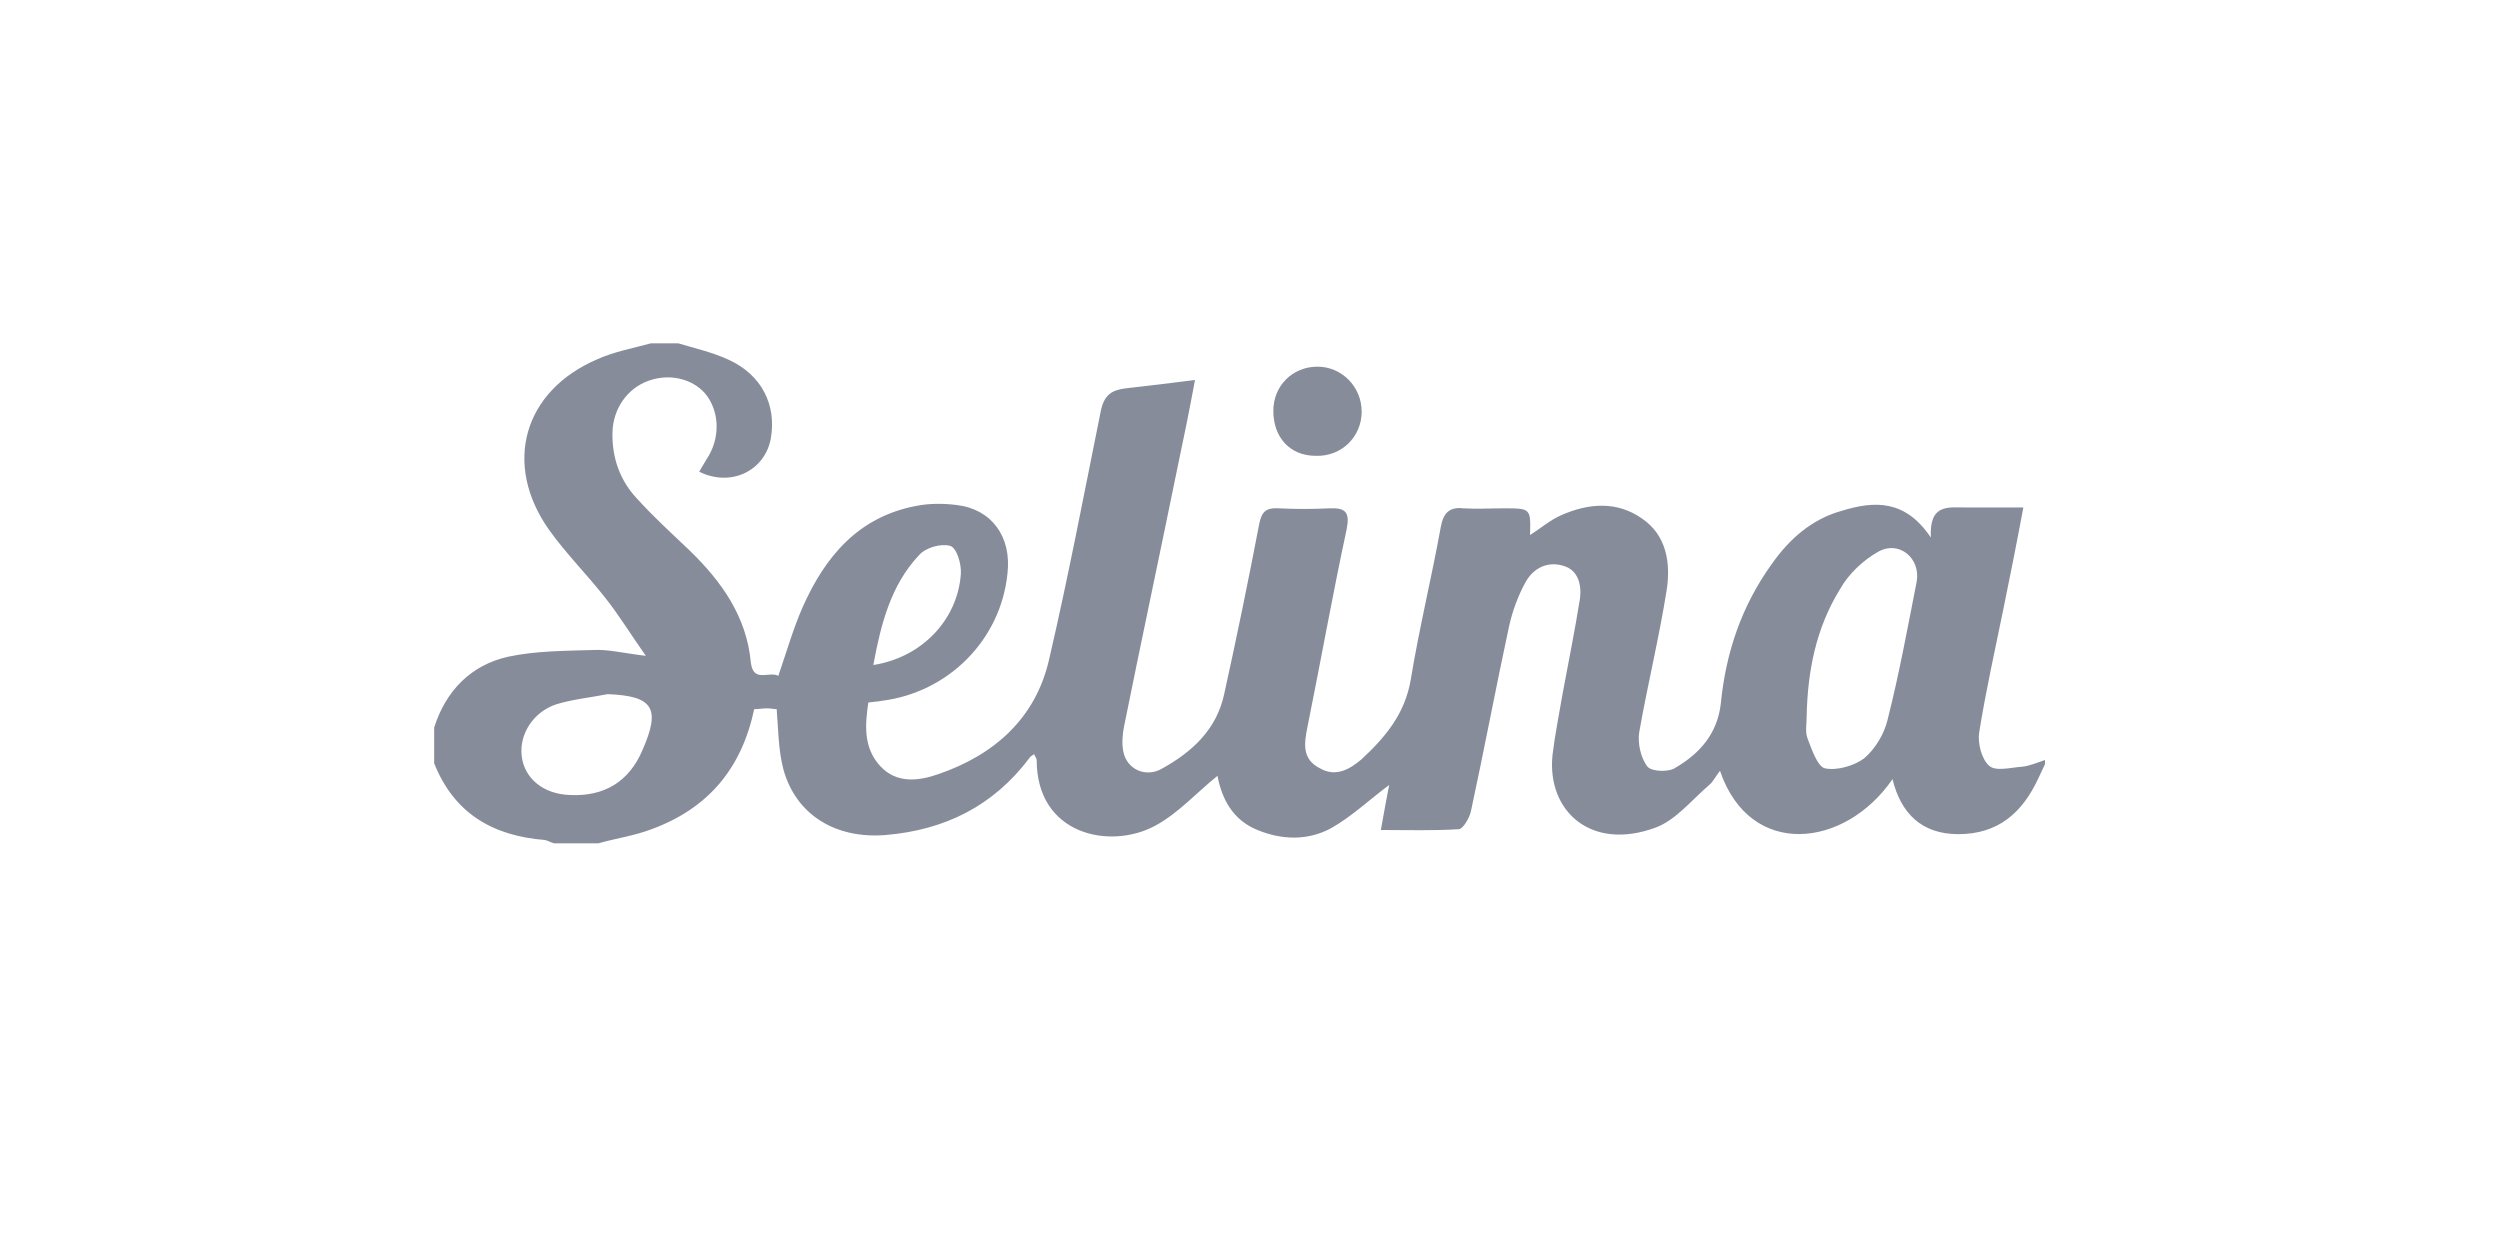 <?xml version="1.0" encoding="utf-8"?>
<!-- Generator: Adobe Illustrator 24.0.1, SVG Export Plug-In . SVG Version: 6.00 Build 0)  -->
<svg version="1.1" id="Capa_1" xmlns="http://www.w3.org/2000/svg" xmlns:xlink="http://www.w3.org/1999/xlink" x="0px" y="0px"
	 viewBox="0 0 300 150" style="enable-background:new 0 0 300 150;" xml:space="preserve">
<style type="text/css">
	.st0{fill:#878C9B;}
</style>
<g id="Selina_1_">
	<g>
		<path class="st0" d="M81.4,41.2c2,0.6,4.2,1.1,6.1,2c3.9,1.8,5.7,5.4,5,9.4c-0.7,3.9-4.8,5.9-8.6,4c0.4-0.7,0.8-1.3,1.2-2
			c1.4-2.5,1.1-5.5-0.5-7.4c-1.6-1.8-4.3-2.4-6.8-1.5c-2.5,0.9-4.2,3.3-4.3,6.1c-0.1,3.1,0.9,5.9,3,8.1c2,2.2,4.2,4.2,6.3,6.2
			c3.8,3.7,6.8,7.9,7.3,13.4c0.3,2.5,2.2,1,3.3,1.6c1-2.9,1.8-5.7,2.9-8.2c2.7-6.1,6.7-10.9,13.7-12.2c1.5-0.3,3.2-0.3,4.8-0.1
			c4.2,0.5,6.6,3.8,6.1,8.2c-0.8,8-7.1,14.3-15.1,15.3c-0.5,0.1-0.9,0.1-1.6,0.2c-0.4,2.7-0.6,5.4,1.4,7.6c2,2.2,4.7,1.8,7,1
			c6.7-2.3,11.7-6.7,13.3-13.8c2.3-9.9,4.2-19.9,6.2-29.8c0.4-1.9,1.3-2.5,3-2.7c2.6-0.3,5.2-0.6,8.3-1c-0.7,3.8-1.4,7.2-2.1,10.5
			c-2.1,10.3-4.3,20.6-6.4,31c-0.2,1-0.3,2.1-0.1,3.1c0.4,2.1,2.7,3.2,4.7,2c3.6-2,6.5-4.7,7.4-8.9c1.5-6.8,2.9-13.6,4.2-20.4
			c0.3-1.5,0.8-2,2.4-1.9c2,0.1,4,0.1,6,0c2-0.1,2.5,0.5,2.1,2.5c-1.7,7.9-3.1,15.8-4.7,23.7c-0.4,2-0.7,3.9,1.5,5
			c1.9,1.1,3.6,0.1,5-1.1c2.8-2.6,5.2-5.4,5.9-9.6c1-6.1,2.5-12.2,3.6-18.3c0.3-1.6,1-2.4,2.7-2.2c1.6,0.1,3.2,0,4.8,0
			c3.3,0,3.3,0,3.2,3.2c1.3-0.8,2.4-1.8,3.8-2.4c3.2-1.4,6.6-1.7,9.6,0.4c3,2,3.5,5.4,3,8.6c-0.9,5.7-2.3,11.4-3.3,17.1
			c-0.2,1.3,0.2,3.1,1,4.1c0.5,0.6,2.6,0.7,3.4,0.1c2.9-1.7,5-4.1,5.4-7.7c0.6-6.1,2.5-11.7,6.1-16.7c2.1-3,4.8-5.4,8.4-6.4
			c3.9-1.2,7.6-1.4,10.7,3.2c-0.2-4.1,2.1-3.6,4.3-3.6c2.1,0,4.3,0,6.8,0c-0.8,4.3-1.6,8.3-2.4,12.2c-1,4.9-2.1,9.8-2.9,14.8
			c-0.2,1.3,0.3,3.2,1.2,4c0.8,0.7,2.6,0.2,4,0.1c0.9-0.1,1.8-0.5,2.7-0.8c0,0.2,0,0.3,0,0.5c-0.3,0.6-0.5,1.1-0.8,1.7
			c-1.9,4.1-4.8,6.7-9.6,6.7c-4.4,0-6.9-2.5-7.9-6.6c-5.7,8.3-17.1,9.6-20.7-1c-0.5,0.6-0.8,1.3-1.3,1.7c-2.1,1.8-4,4.2-6.4,5.1
			c-7.8,2.9-13.1-2-12.4-8.7c0.3-2.5,0.8-4.9,1.2-7.3c0.7-3.8,1.5-7.7,2.1-11.5c0.2-1.6-0.2-3.4-2-3.9c-1.9-0.6-3.6,0.3-4.5,1.9
			c-0.9,1.6-1.6,3.5-2,5.3c-1.6,7.4-3,14.9-4.6,22.3c-0.2,0.8-0.9,2-1.4,2.1c-3.1,0.2-6.1,0.1-9.4,0.1c0.4-2.2,0.7-3.9,1-5.4
			c-2.3,1.7-4.5,3.8-7,5.2c-2.8,1.5-5.9,1.4-8.8,0.2c-3-1.2-4.3-3.8-4.8-6.5c-2.5,2-4.7,4.5-7.5,6c-5.4,2.9-14.2,1.1-14.2-7.9
			c0-0.2-0.2-0.4-0.3-0.7c-0.3,0.2-0.5,0.3-0.6,0.5c-4.3,5.7-10.1,8.6-17.2,9.2c-6,0.5-10.8-2.4-12.3-7.9c-0.6-2.3-0.6-4.7-0.8-7.2
			c-0.3,0-0.7-0.1-1.2-0.1c-0.5,0-0.9,0.1-1.5,0.1C89,92.2,85,97,78.2,99.5c-2.1,0.8-4.3,1.1-6.4,1.7c-1.8,0-3.5,0-5.3,0
			c-0.4-0.1-0.7-0.3-1.1-0.4c-6.3-0.5-10.9-3.2-13.3-9.2c0-1.4,0-2.9,0-4.3c1.4-4.4,4.4-7.5,8.9-8.5c3.3-0.7,6.8-0.7,10.2-0.8
			c1.8-0.1,3.7,0.4,6.3,0.7c-1.9-2.7-3.3-5-4.9-7c-2.2-2.8-4.7-5.3-6.7-8.1c-5.6-7.9-3.1-16.7,5.8-20.5c2-0.9,4.2-1.3,6.4-1.9
			C79.1,41.2,80.3,41.2,81.4,41.2z M216.8,86c0,0.9-0.2,1.8,0.1,2.6c0.5,1.3,1.2,3.4,2.1,3.6c1.4,0.3,3.5-0.3,4.7-1.2
			c1.3-1.1,2.4-2.9,2.8-4.6c1.4-5.5,2.4-11,3.5-16.6c0.5-2.8-2.1-5-4.6-3.6c-1.8,1-3.6,2.7-4.6,4.5C217.9,75.4,216.9,80.6,216.8,86z
			 M72.9,83.3c-2,0.4-4.1,0.6-6.1,1.2c-2.8,0.9-4.5,3.6-4.2,6.2c0.3,2.7,2.6,4.6,5.8,4.7c4.1,0.2,7.1-1.6,8.7-5.4
			C79.3,85,78.4,83.5,72.9,83.3z M104.8,79.8c5.8-0.9,10.1-5.4,10.5-10.9c0.1-1.2-0.5-3.2-1.3-3.4c-1.1-0.3-2.9,0.2-3.7,1.1
			C106.9,70.2,105.7,74.9,104.8,79.8z"/>
		<path class="st0" d="M152.8,49.3c0-3,2.3-5.3,5.3-5.3c2.9,0,5.3,2.4,5.3,5.4c0,3-2.4,5.4-5.5,5.3
			C154.8,54.7,152.8,52.5,152.8,49.3z"/>
	</g>
</g>
</svg>
